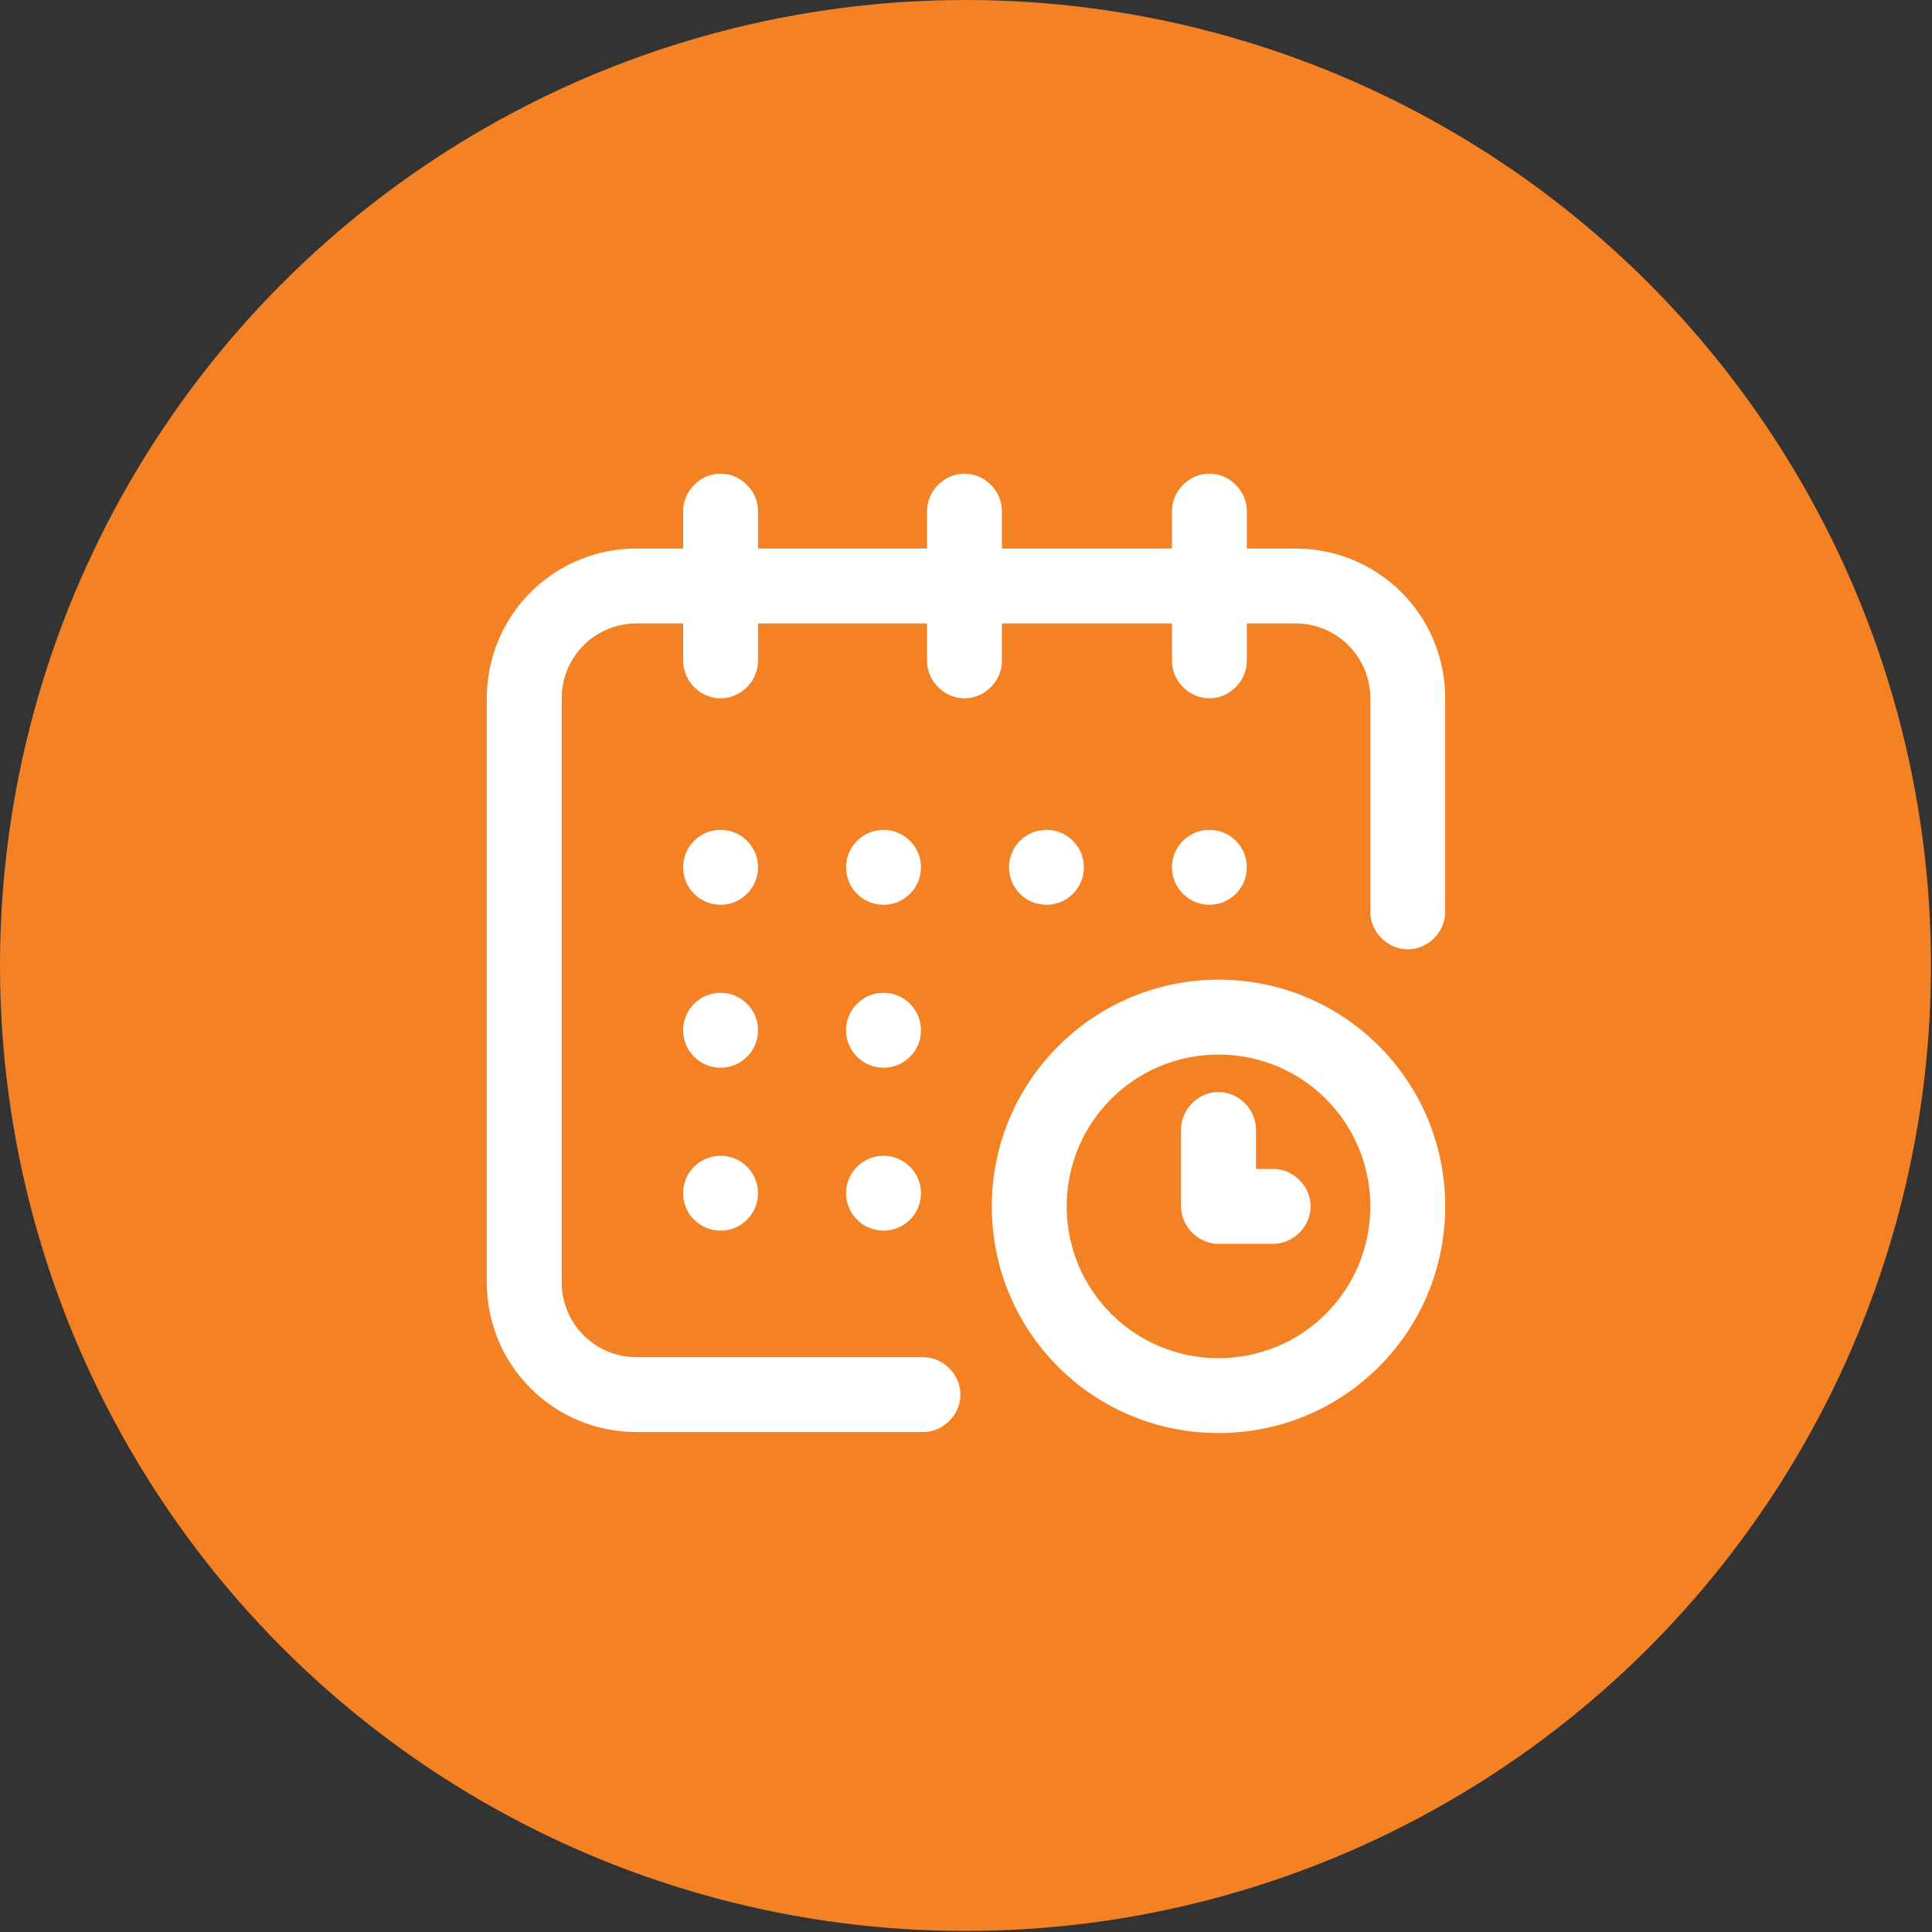 <?xml version="1.0" encoding="UTF-8"?>
<svg id="_圖層_2" data-name="圖層_2" xmlns="http://www.w3.org/2000/svg" viewBox="0 0 19.09 19.09">
  <rect x="0" y="0" width="19.09" height="19.09" fill="#333333" stroke="none"/>
  <defs>
    <style>
      .cls-1 {
        fill: #fff;
      }

      .cls-2 {
        fill: #f48124;
      }
    </style>
  </defs>
  <g id="_圖層_5" data-name="圖層_5">
    <g>
      <circle class="cls-2" cx="9.54" cy="9.54" r="9.54"/>
      <g>
        <circle class="cls-1" cx="11.95" cy="8.57" r=".37"/>
        <path class="cls-1" d="M12.8,5.42h-.48v-.37c0-.2-.17-.37-.37-.37s-.37.17-.37.37v.37h-1.68v-.37c0-.2-.17-.37-.37-.37s-.37.17-.37.37v.37h-1.67v-.37c0-.2-.17-.37-.37-.37s-.37.17-.37.37v.37h-.46c-.82,0-1.48.66-1.48,1.48v5.77c0,.82.66,1.48,1.48,1.48h2.83c.2,0,.37-.17.37-.37s-.17-.37-.37-.37h-2.83c-.41,0-.74-.33-.74-.74v-5.77c0-.41.33-.74.74-.74h.46v.37c0,.2.17.37.37.37s.37-.17.37-.37v-.37h1.67v.37c0,.2.17.37.37.37s.37-.17.37-.37v-.37h1.68v.37c0,.2.17.37.37.37s.37-.17.37-.37v-.37h.48c.41,0,.74.33.74.74v2.11c0,.2.17.37.37.37s.37-.17.37-.37v-2.11c0-.82-.66-1.48-1.48-1.48Z"/>
        <path class="cls-1" d="M12.04,9.68c-1.23,0-2.24,1-2.24,2.24s1,2.24,2.24,2.24,2.24-1,2.24-2.24-1-2.24-2.24-2.24ZM12.04,13.42c-.83,0-1.5-.67-1.5-1.5s.67-1.5,1.5-1.5,1.5.67,1.5,1.5-.67,1.5-1.5,1.5Z"/>
        <path class="cls-1" d="M12.58,11.55h-.17v-.39c0-.2-.17-.37-.37-.37s-.37.17-.37.37v.76c0,.2.17.37.37.37h.54c.2,0,.37-.17.37-.37s-.17-.37-.37-.37Z"/>
        <circle class="cls-1" cx="10.34" cy="8.57" r=".37"/>
        <circle class="cls-1" cx="8.73" cy="10.18" r=".37"/>
        <circle class="cls-1" cx="7.12" cy="8.57" r=".37"/>
        <circle class="cls-1" cx="7.12" cy="10.18" r=".37"/>
        <circle class="cls-1" cx="7.12" cy="11.79" r=".37"/>
        <circle class="cls-1" cx="8.73" cy="11.79" r=".37"/>
        <circle class="cls-1" cx="8.73" cy="8.57" r=".37"/>
      </g>
    </g>
  </g>
</svg>